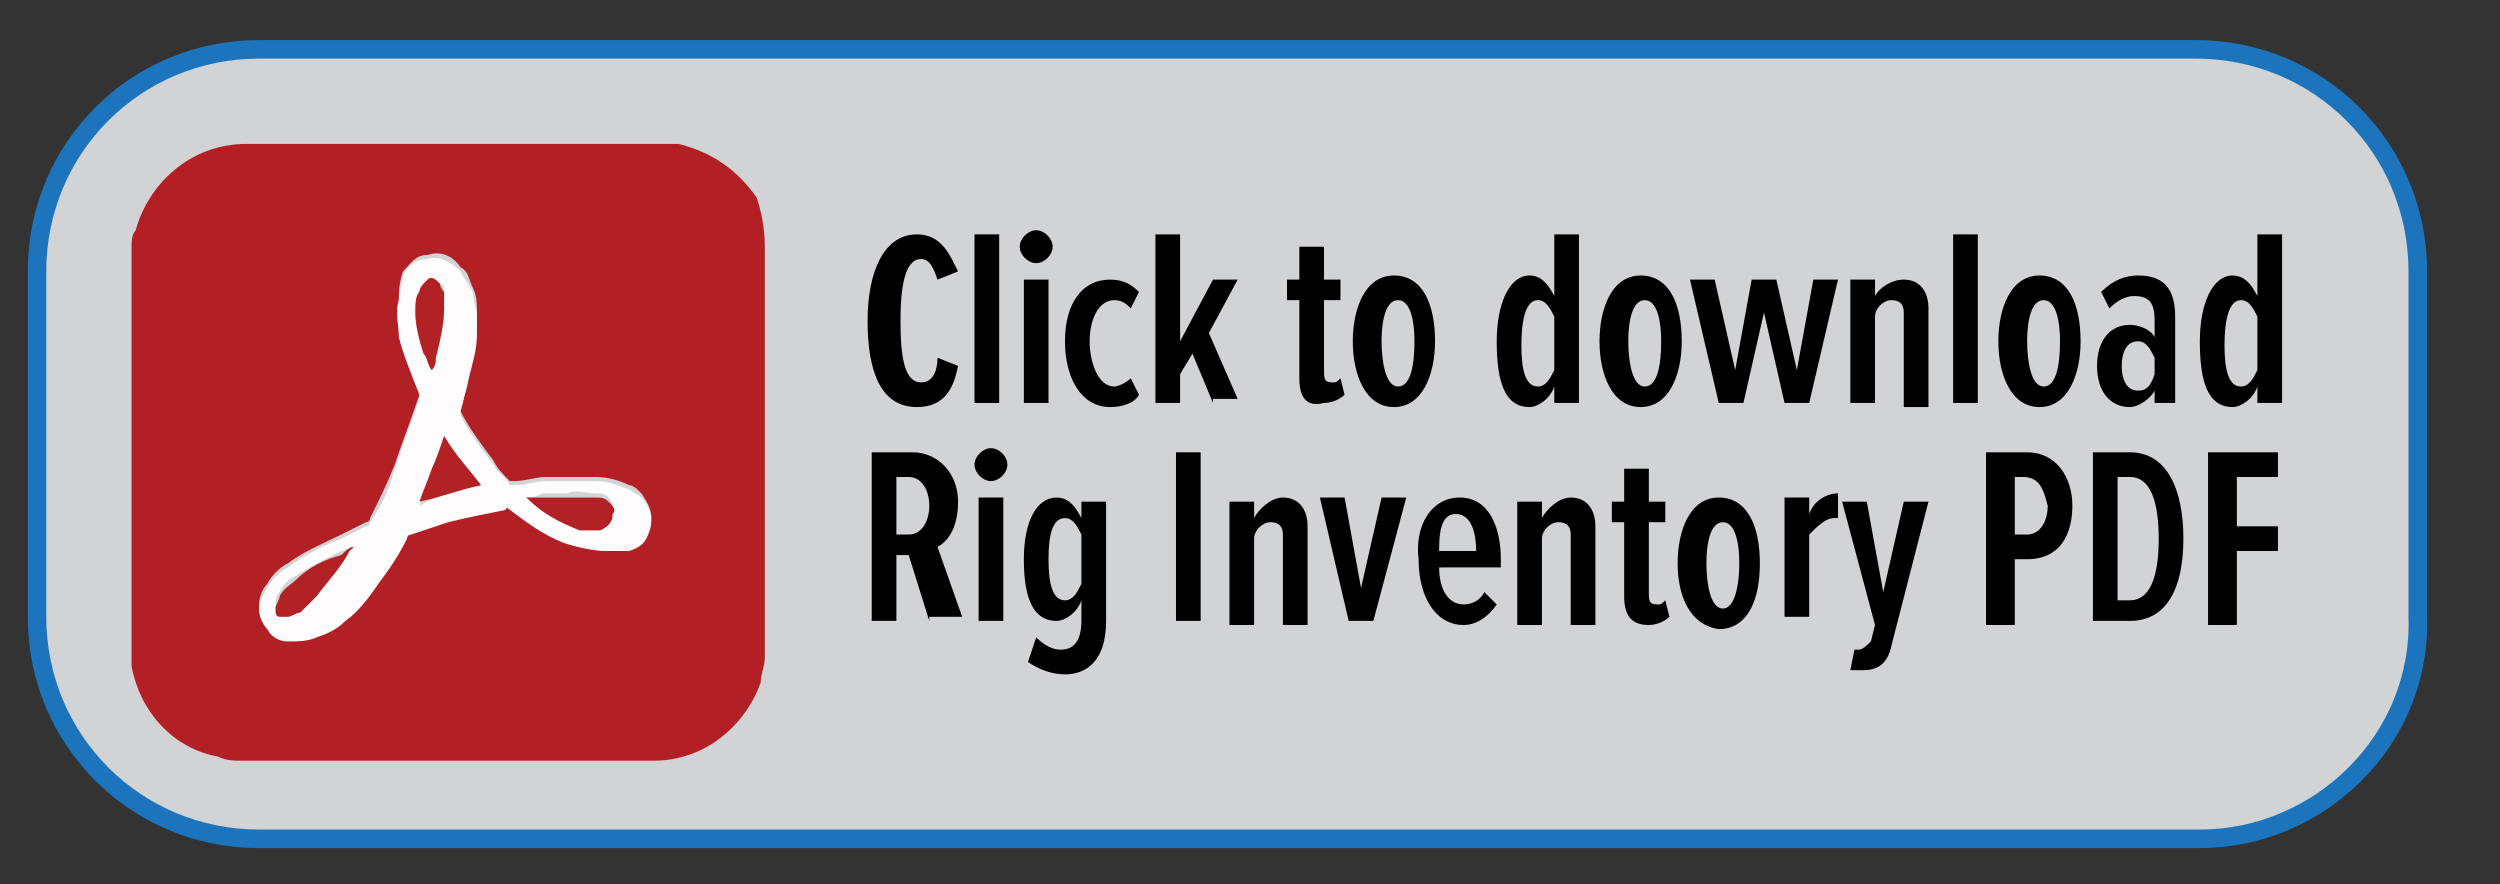 <?xml version="1.0" encoding="utf-8"?>
<!-- Generator: Adobe Illustrator 28.0.0, SVG Export Plug-In . SVG Version: 6.00 Build 0)  -->
<svg version="1.1" id="Layer_1" xmlns="http://www.w3.org/2000/svg" xmlns:xlink="http://www.w3.org/1999/xlink" x="0px" y="0px"
	 viewBox="0 0 60.8 21.5" style="enable-background:new 0 0 60.8 21.5;" xml:space="preserve">
<rect x="0" y="0" width="60.8" height="21.5" fill="#333333" stroke="none"/>
<style type="text/css">
	.st0{fill:#D1D3D4;stroke:#1C75BC;stroke-width:0.451;stroke-miterlimit:10;}
	.st1{fill:#B21F24;}
	.st2{fill:#B22225;}
	.st3{fill:#FEFCFC;}
</style>
<path class="st0" d="M53.5,20.4H6.3c-3,0-5.4-2.4-5.4-5.4V6.6c0-3,2.4-5.4,5.4-5.4h47.1c3,0,5.4,2.4,5.4,5.4V15
	C58.9,18,56.4,20.4,53.5,20.4z"/>
<g>
	<path d="M21.1,7.8c0-1.2,0.4-2.1,1.2-2.1c0.6,0,0.8,0.5,1,0.9l-0.5,0.2c-0.1-0.3-0.2-0.5-0.4-0.5c-0.4,0-0.5,0.7-0.5,1.5
		c0,0.9,0.1,1.5,0.5,1.5c0.3,0,0.4-0.3,0.4-0.6l0.5,0.2c-0.1,0.5-0.3,1-1,1C21.4,9.9,21.1,9,21.1,7.8z"/>
	<path d="M23.7,9.8V5.7h0.6v4.1H23.7z"/>
	<path d="M24.8,6c0-0.2,0.2-0.4,0.4-0.4c0.2,0,0.4,0.2,0.4,0.4s-0.2,0.4-0.4,0.4C25,6.4,24.8,6.2,24.8,6z M24.9,9.8v-3h0.6v3H24.9z"
		/>
	<path d="M27,6.8c0.3,0,0.5,0.1,0.7,0.3l-0.2,0.4c-0.1-0.1-0.2-0.2-0.4-0.2c-0.4,0-0.6,0.5-0.6,1s0.2,1.1,0.6,1.1
		c0.1,0,0.3-0.1,0.4-0.2l0.2,0.4c-0.1,0.2-0.4,0.3-0.7,0.3c-0.7,0-1.1-0.7-1.1-1.6S26.3,6.8,27,6.8z"/>
	<path d="M29.5,9.8L29,8.6l-0.3,0.5v0.7h-0.6V5.7h0.6v2.6l0.8-1.5h0.6l-0.7,1.3l0.7,1.6H29.5z"/>
	<path d="M31.6,9.2V7.3h-0.3V6.8h0.3V6h0.6v0.8h0.4v0.5h-0.4v1.7c0,0.2,0,0.3,0.2,0.3c0.1,0,0.1,0,0.2-0.1l0.1,0.4
		c-0.1,0.1-0.3,0.2-0.5,0.2C31.8,9.9,31.6,9.7,31.6,9.2z"/>
	<path d="M32.9,8.3c0-0.8,0.3-1.6,1-1.6c0.7,0,1,0.7,1,1.6c0,0.8-0.3,1.6-1,1.6C33.2,9.9,32.9,9.1,32.9,8.3z M34.4,8.3
		c0-0.5-0.1-1-0.4-1s-0.4,0.5-0.4,1c0,0.5,0.1,1.1,0.4,1.1S34.4,8.9,34.4,8.3z"/>
	<path d="M37.8,9.8V9.4c-0.1,0.3-0.4,0.5-0.6,0.5c-0.6,0-0.8-0.6-0.8-1.6c0-0.9,0.3-1.6,0.8-1.6c0.2,0,0.4,0.1,0.6,0.5V5.7h0.6v4.1
		H37.8z M37.8,7.7c-0.1-0.2-0.2-0.4-0.4-0.4c-0.3,0-0.4,0.5-0.4,1.1c0,0.6,0.1,1,0.4,1c0.2,0,0.3-0.2,0.4-0.4V7.7z"/>
	<path d="M38.9,8.3c0-0.8,0.3-1.6,1-1.6c0.7,0,1,0.7,1,1.6c0,0.8-0.3,1.6-1,1.6C39.2,9.9,38.9,9.1,38.9,8.3z M40.4,8.3
		c0-0.5-0.1-1-0.4-1c-0.3,0-0.4,0.5-0.4,1c0,0.5,0.1,1.1,0.4,1.1C40.3,9.4,40.4,8.9,40.4,8.3z"/>
	<path d="M43.4,9.8l-0.5-2.2l-0.5,2.2h-0.6l-0.7-3h0.6L42.2,9l0.4-2.2h0.6L43.7,9l0.4-2.2h0.6l-0.7,3H43.4z"/>
	<path d="M46.3,9.8V7.6c0-0.2-0.1-0.3-0.3-0.3c-0.2,0-0.4,0.2-0.4,0.4v2.1H45v-3h0.6v0.4C45.7,7,46,6.8,46.3,6.8
		c0.4,0,0.6,0.3,0.6,0.7v2.4H46.3z"/>
	<path d="M47.5,9.8V5.7h0.6v4.1H47.5z"/>
	<path d="M48.6,8.3c0-0.8,0.3-1.6,1-1.6c0.7,0,1,0.7,1,1.6c0,0.8-0.3,1.6-1,1.6C48.9,9.9,48.6,9.1,48.6,8.3z M50.1,8.3
		c0-0.5-0.1-1-0.4-1c-0.3,0-0.4,0.5-0.4,1c0,0.5,0.1,1.1,0.4,1.1C50,9.4,50.1,8.9,50.1,8.3z"/>
	<path d="M52.4,9.8V9.5c-0.1,0.2-0.4,0.4-0.6,0.4c-0.5,0-0.8-0.4-0.8-1c0-0.6,0.3-1,0.8-1c0.2,0,0.5,0.1,0.6,0.3V7.8
		c0-0.4-0.1-0.6-0.5-0.6c-0.2,0-0.4,0.1-0.6,0.3l-0.2-0.4c0.3-0.3,0.6-0.4,0.9-0.4c0.6,0,0.9,0.3,0.9,1v2.1H52.4z M52.4,8.7
		c-0.1-0.2-0.2-0.4-0.4-0.4c-0.3,0-0.4,0.3-0.4,0.6c0,0.3,0.1,0.6,0.4,0.6c0.2,0,0.3-0.1,0.4-0.4V8.7z"/>
	<path d="M54.9,9.8V9.4c-0.1,0.3-0.4,0.5-0.6,0.5c-0.6,0-0.8-0.6-0.8-1.6c0-0.9,0.3-1.6,0.8-1.6c0.2,0,0.4,0.1,0.6,0.5V5.7h0.6v4.1
		H54.9z M54.9,7.7c-0.1-0.2-0.2-0.4-0.4-0.4c-0.3,0-0.4,0.5-0.4,1.1c0,0.6,0.1,1,0.4,1c0.2,0,0.3-0.2,0.4-0.4V7.7z"/>
	<path d="M22.6,15.1l-0.5-1.6h-0.3v1.6h-0.6V11h1c0.6,0,1.1,0.5,1.1,1.2c0,0.7-0.3,1-0.5,1.1l0.6,1.7H22.6z M22.1,11.6h-0.3V13h0.3
		c0.3,0,0.5-0.3,0.5-0.7C22.6,11.9,22.4,11.6,22.1,11.6z"/>
	<path d="M23.7,11.3c0-0.2,0.2-0.4,0.4-0.4c0.2,0,0.4,0.2,0.4,0.4c0,0.2-0.2,0.4-0.4,0.4C23.9,11.7,23.7,11.5,23.7,11.3z M23.8,15.1
		v-3h0.6v3H23.8z"/>
	<path d="M25.2,15.5c0.2,0.2,0.4,0.3,0.6,0.3c0.3,0,0.5-0.2,0.5-0.7v-0.5c-0.1,0.3-0.4,0.5-0.6,0.5c-0.6,0-0.8-0.6-0.8-1.5
		c0-0.9,0.3-1.5,0.8-1.5c0.2,0,0.4,0.1,0.6,0.5v-0.4h0.6v2.9c0,1-0.5,1.3-1,1.3c-0.3,0-0.6-0.1-0.9-0.3L25.2,15.5z M26.3,13
		c-0.1-0.2-0.2-0.4-0.4-0.4c-0.3,0-0.4,0.4-0.4,1c0,0.6,0.1,1,0.4,1c0.2,0,0.3-0.2,0.4-0.4V13z"/>
	<path d="M28.6,15.1V11h0.6v4.1H28.6z"/>
	<path d="M31.2,15.1V13c0-0.2-0.1-0.3-0.3-0.3c-0.2,0-0.4,0.2-0.4,0.4v2.1h-0.6v-3h0.6v0.4c0.1-0.2,0.4-0.5,0.7-0.5
		c0.4,0,0.6,0.3,0.6,0.7v2.4H31.2z"/>
	<path d="M32.8,15.1l-0.7-3h0.6l0.4,2.2l0.5-2.2h0.6l-0.8,3H32.8z"/>
	<path d="M35.5,12.1c0.7,0,1,0.7,1,1.5v0.2H35c0,0.5,0.2,0.9,0.6,0.9c0.2,0,0.4-0.1,0.5-0.3l0.3,0.3c-0.2,0.3-0.5,0.5-0.8,0.5
		c-0.7,0-1.1-0.7-1.1-1.6C34.4,12.8,34.8,12.1,35.5,12.1z M35,13.4h0.9c0-0.4-0.1-0.9-0.5-0.9S35,13.1,35,13.4z"/>
	<path d="M38.2,15.1V13c0-0.2-0.1-0.3-0.3-0.3c-0.2,0-0.4,0.2-0.4,0.4v2.1h-0.6v-3h0.6v0.4c0.1-0.2,0.4-0.5,0.7-0.5
		c0.4,0,0.6,0.3,0.6,0.7v2.4H38.2z"/>
	<path d="M39.5,14.5v-1.8h-0.3v-0.5h0.3v-0.8h0.6v0.8h0.4v0.5h-0.4v1.7c0,0.2,0,0.3,0.2,0.3c0.1,0,0.1,0,0.2-0.1l0.1,0.4
		c-0.1,0.1-0.3,0.2-0.5,0.2C39.7,15.2,39.5,15,39.5,14.5z"/>
	<path d="M40.8,13.7c0-0.8,0.3-1.6,1-1.6c0.7,0,1,0.7,1,1.6s-0.3,1.6-1,1.6C41.1,15.2,40.8,14.5,40.8,13.7z M42.3,13.7
		c0-0.5-0.1-1-0.4-1s-0.4,0.5-0.4,1c0,0.5,0.1,1.1,0.4,1.1S42.3,14.2,42.3,13.7z"/>
	<path d="M43.4,15.1v-3H44v0.4c0.1-0.3,0.4-0.5,0.7-0.5v0.6c0,0-0.1,0-0.1,0c-0.2,0-0.4,0.2-0.6,0.4v2H43.4z"/>
	<path d="M45.1,15.8c0,0,0.1,0,0.1,0c0.1,0,0.2-0.1,0.3-0.2l0.1-0.4l-0.8-3h0.6l0.4,2.2l0.5-2.2h0.6L46,15.7
		c-0.1,0.5-0.4,0.6-0.7,0.6c-0.1,0-0.2,0-0.3,0L45.1,15.8z"/>
	<path d="M48.3,15.1V11h1c0.7,0,1.1,0.6,1.1,1.3c0,0.7-0.3,1.3-1.1,1.3H49v1.6H48.3z M49.2,11.6H49V13h0.3c0.3,0,0.5-0.3,0.5-0.7
		C49.7,11.9,49.6,11.6,49.2,11.6z"/>
	<path d="M50.9,15.1V11h0.9c0.9,0,1.3,0.9,1.3,2.1c0,1.2-0.4,2-1.3,2H50.9z M51.5,14.6h0.3c0.5,0,0.7-0.6,0.7-1.5
		c0-0.9-0.2-1.5-0.7-1.5h-0.3V14.6z"/>
	<path d="M53.7,15.1V11h1.7v0.6h-1v1.2h1v0.6h-1v1.8H53.7z"/>
</g>
<g>
	<path class="st1" d="M18.6,6c0,3.3,0,6.5,0,9.8c0,0.1,0,0.1,0,0.2c0,0.2-0.1,0.4-0.1,0.6c-0.4,1.1-1.4,1.9-2.6,1.9
		c-3.3,0-6.7,0-10,0c-0.2,0-0.4,0-0.6-0.1c-1.1-0.2-1.9-1.1-2.1-2.2c0-0.1,0-0.2,0-0.2c0-3.3,0-6.6,0-9.8c0,0,0,0,0-0.1
		c0,0,0-0.1,0-0.1c0-0.1,0-0.3,0.1-0.4c0.3-1.1,1.3-2.1,2.7-2.1c3.3,0,6.6,0,10,0c0.2,0,0.3,0,0.5,0c0.8,0.2,1.4,0.6,1.9,1.3
		C18.5,5.1,18.6,5.5,18.6,6z M14.8,13.4c0.2,0,0.3,0,0.5-0.1c0.2-0.1,0.4-0.2,0.5-0.5c0.1-0.3,0-0.5-0.2-0.8
		c-0.1-0.1-0.2-0.2-0.3-0.2c-0.2-0.1-0.5-0.2-0.8-0.2c-0.4,0-0.8,0-1.2,0c-0.3,0-0.5,0.1-0.8,0.1c0,0-0.1,0-0.1,0
		c-0.2-0.2-0.3-0.3-0.4-0.5c-0.3-0.4-0.6-0.8-0.8-1.2c0,0,0-0.1,0-0.1c0.1-0.3,0.2-0.5,0.2-0.8c0.1-0.4,0.1-0.7,0.2-1.1
		c0-0.1,0-0.2,0-0.4c0-0.2,0-0.4-0.1-0.6c-0.1-0.2-0.1-0.4-0.3-0.5c-0.2-0.3-0.5-0.4-0.8-0.3c-0.3,0-0.4,0.2-0.6,0.4
		C9.7,6.9,9.7,7.1,9.7,7.3c0,0.3,0,0.6,0.1,0.9c0.1,0.5,0.2,0.9,0.4,1.3c0,0,0,0.1,0,0.1c-0.2,0.6-0.4,1.1-0.6,1.7
		c-0.2,0.5-0.4,0.9-0.6,1.3c0,0.1-0.1,0.1-0.1,0.1c-0.2,0.1-0.4,0.2-0.6,0.3c-0.4,0.2-0.9,0.4-1.3,0.7c-0.2,0.1-0.4,0.3-0.5,0.5
		c-0.1,0.1-0.2,0.3-0.2,0.5c0,0.2,0,0.4,0.2,0.5c0.1,0.1,0.3,0.3,0.5,0.3c0.2,0,0.5,0,0.7-0.1c0.3-0.1,0.5-0.3,0.7-0.4
		c0.3-0.3,0.6-0.6,0.8-0.9c0.3-0.3,0.5-0.7,0.7-1.1c0,0,0-0.1,0.1-0.1c0.3-0.1,0.6-0.2,0.9-0.3c0.5-0.1,1-0.2,1.4-0.3
		c0.1,0,0.1,0,0.1,0c0.4,0.3,0.8,0.6,1.3,0.8C14,13.3,14.4,13.4,14.8,13.4z"/>
	<path class="st2" d="M3.2,5.8C3.2,5.8,3.2,5.8,3.2,5.8C3.2,5.8,3.2,5.9,3.2,5.8c0,0.1,0,0.2,0,0.2C3.2,5.9,3.2,5.9,3.2,5.8z"/>
	<path class="st3" d="M14.8,13.4c-0.4,0-0.8-0.1-1.1-0.2c-0.5-0.2-0.9-0.5-1.3-0.8c0,0-0.1-0.1-0.1,0c-0.5,0.1-1,0.2-1.4,0.3
		c-0.3,0.1-0.6,0.2-0.9,0.3c0,0-0.1,0-0.1,0.1c-0.2,0.4-0.4,0.7-0.7,1.1c-0.2,0.3-0.5,0.7-0.8,0.9c-0.2,0.2-0.4,0.3-0.7,0.4
		c-0.2,0.1-0.5,0.1-0.7,0.1c-0.2,0-0.4-0.1-0.5-0.3c-0.1-0.1-0.2-0.3-0.2-0.5c0-0.2,0.1-0.3,0.2-0.5c0.1-0.2,0.3-0.4,0.5-0.5
		c0.4-0.3,0.8-0.5,1.3-0.7c0.2-0.1,0.4-0.2,0.6-0.3c0.1,0,0.1-0.1,0.1-0.1c0.3-0.4,0.5-0.9,0.6-1.3c0.2-0.6,0.4-1.1,0.6-1.7
		c0,0,0-0.1,0-0.1C10,9.1,9.8,8.6,9.7,8.2C9.7,7.9,9.6,7.6,9.7,7.3c0-0.2,0.1-0.4,0.1-0.6c0.1-0.2,0.3-0.4,0.6-0.4
		c0.3-0.1,0.6,0.1,0.8,0.3c0.1,0.2,0.2,0.3,0.3,0.5c0,0.2,0.1,0.4,0.1,0.6c0,0.1,0,0.2,0,0.4c0,0.4-0.1,0.7-0.2,1.1
		c-0.1,0.3-0.1,0.5-0.2,0.8c0,0,0,0.1,0,0.1c0.2,0.4,0.5,0.8,0.8,1.2c0.1,0.2,0.3,0.3,0.4,0.5c0,0,0.1,0,0.1,0
		c0.3,0,0.5-0.1,0.8-0.1c0.4,0,0.8,0,1.2,0c0.3,0,0.5,0.1,0.8,0.2c0.1,0.1,0.2,0.1,0.3,0.2c0.2,0.2,0.3,0.5,0.2,0.8
		c-0.1,0.3-0.2,0.4-0.5,0.5C15.1,13.4,14.9,13.4,14.8,13.4z M12.8,12.1C12.8,12.1,12.8,12.1,12.8,12.1c0.4,0.3,0.9,0.6,1.3,0.7
		c0.2,0,0.3,0.1,0.5,0c0.2,0,0.3-0.2,0.3-0.4c0-0.1,0-0.2-0.1-0.3c-0.1-0.1-0.2-0.1-0.3-0.1c-0.2,0-0.5-0.1-0.7,0
		c-0.2,0-0.4,0-0.6,0C13,12.1,12.9,12.1,12.8,12.1z M8.6,13.3C8.6,13.3,8.6,13.3,8.6,13.3c-0.1,0-0.2,0.1-0.3,0.1
		c-0.4,0.2-0.8,0.4-1.1,0.6c-0.2,0.1-0.3,0.2-0.4,0.4c-0.1,0.1-0.1,0.2-0.1,0.3c0,0.1,0,0.2,0.1,0.2c0.1,0,0.1,0,0.2,0
		c0.1,0,0.2-0.1,0.3-0.1c0.2-0.1,0.3-0.2,0.4-0.4c0.3-0.3,0.6-0.7,0.8-1.1C8.5,13.4,8.6,13.4,8.6,13.3z M10.5,9
		c0-0.1,0.1-0.2,0.1-0.3c0.1-0.4,0.2-0.8,0.2-1.2c0-0.1,0-0.3,0-0.4c0-0.1,0-0.2-0.1-0.2c-0.1-0.1-0.2-0.2-0.3-0.1
		c-0.1,0.1-0.2,0.1-0.2,0.3c-0.1,0.2-0.1,0.4-0.1,0.5c0,0.3,0.1,0.7,0.2,1C10.4,8.7,10.4,8.8,10.5,9z M11.7,11.8
		c-0.3-0.4-0.6-0.7-0.9-1.1c-0.1,0.3-0.2,0.5-0.3,0.8c-0.1,0.2-0.2,0.5-0.3,0.8C10.7,12,11.2,11.9,11.7,11.8z"/>
	<path class="st2" d="M12.8,12.1c0.1,0,0.3,0,0.4,0c0.2,0,0.4,0,0.6,0c0.2,0,0.5,0,0.7,0c0.1,0,0.2,0,0.3,0.1
		c0.1,0.1,0.2,0.2,0.1,0.3c0,0.2-0.1,0.3-0.3,0.4c-0.2,0-0.3,0-0.5,0C13.6,12.7,13.2,12.5,12.8,12.1C12.8,12.1,12.8,12.1,12.8,12.1z
		"/>
	<path class="st2" d="M8.6,13.3c0,0-0.1,0.1-0.1,0.1c-0.2,0.4-0.5,0.7-0.8,1.1c-0.1,0.1-0.3,0.3-0.4,0.4C7.2,14.9,7.1,15,7,15
		c-0.1,0-0.1,0-0.2,0c-0.1,0-0.1-0.1-0.1-0.2c0-0.1,0.1-0.2,0.1-0.3c0.1-0.2,0.3-0.3,0.4-0.4c0.3-0.3,0.7-0.5,1.1-0.6
		C8.4,13.4,8.5,13.3,8.6,13.3C8.6,13.3,8.6,13.3,8.6,13.3z"/>
	<path class="st2" d="M10.5,9c-0.1-0.1-0.1-0.3-0.2-0.4c-0.1-0.3-0.2-0.7-0.2-1c0-0.2,0-0.4,0.1-0.5c0-0.1,0.1-0.2,0.2-0.3
		c0.1-0.1,0.2,0,0.3,0.1c0,0.1,0.1,0.2,0.1,0.2c0,0.1,0,0.3,0,0.4c0,0.4-0.1,0.8-0.2,1.2C10.6,8.8,10.6,8.9,10.5,9z"/>
	<path class="st2" d="M11.7,11.8c-0.5,0.1-1,0.3-1.5,0.4c0.1-0.3,0.2-0.5,0.3-0.8c0.1-0.2,0.2-0.5,0.3-0.8
		C11.1,11.1,11.4,11.4,11.7,11.8z"/>
</g>
</svg>
